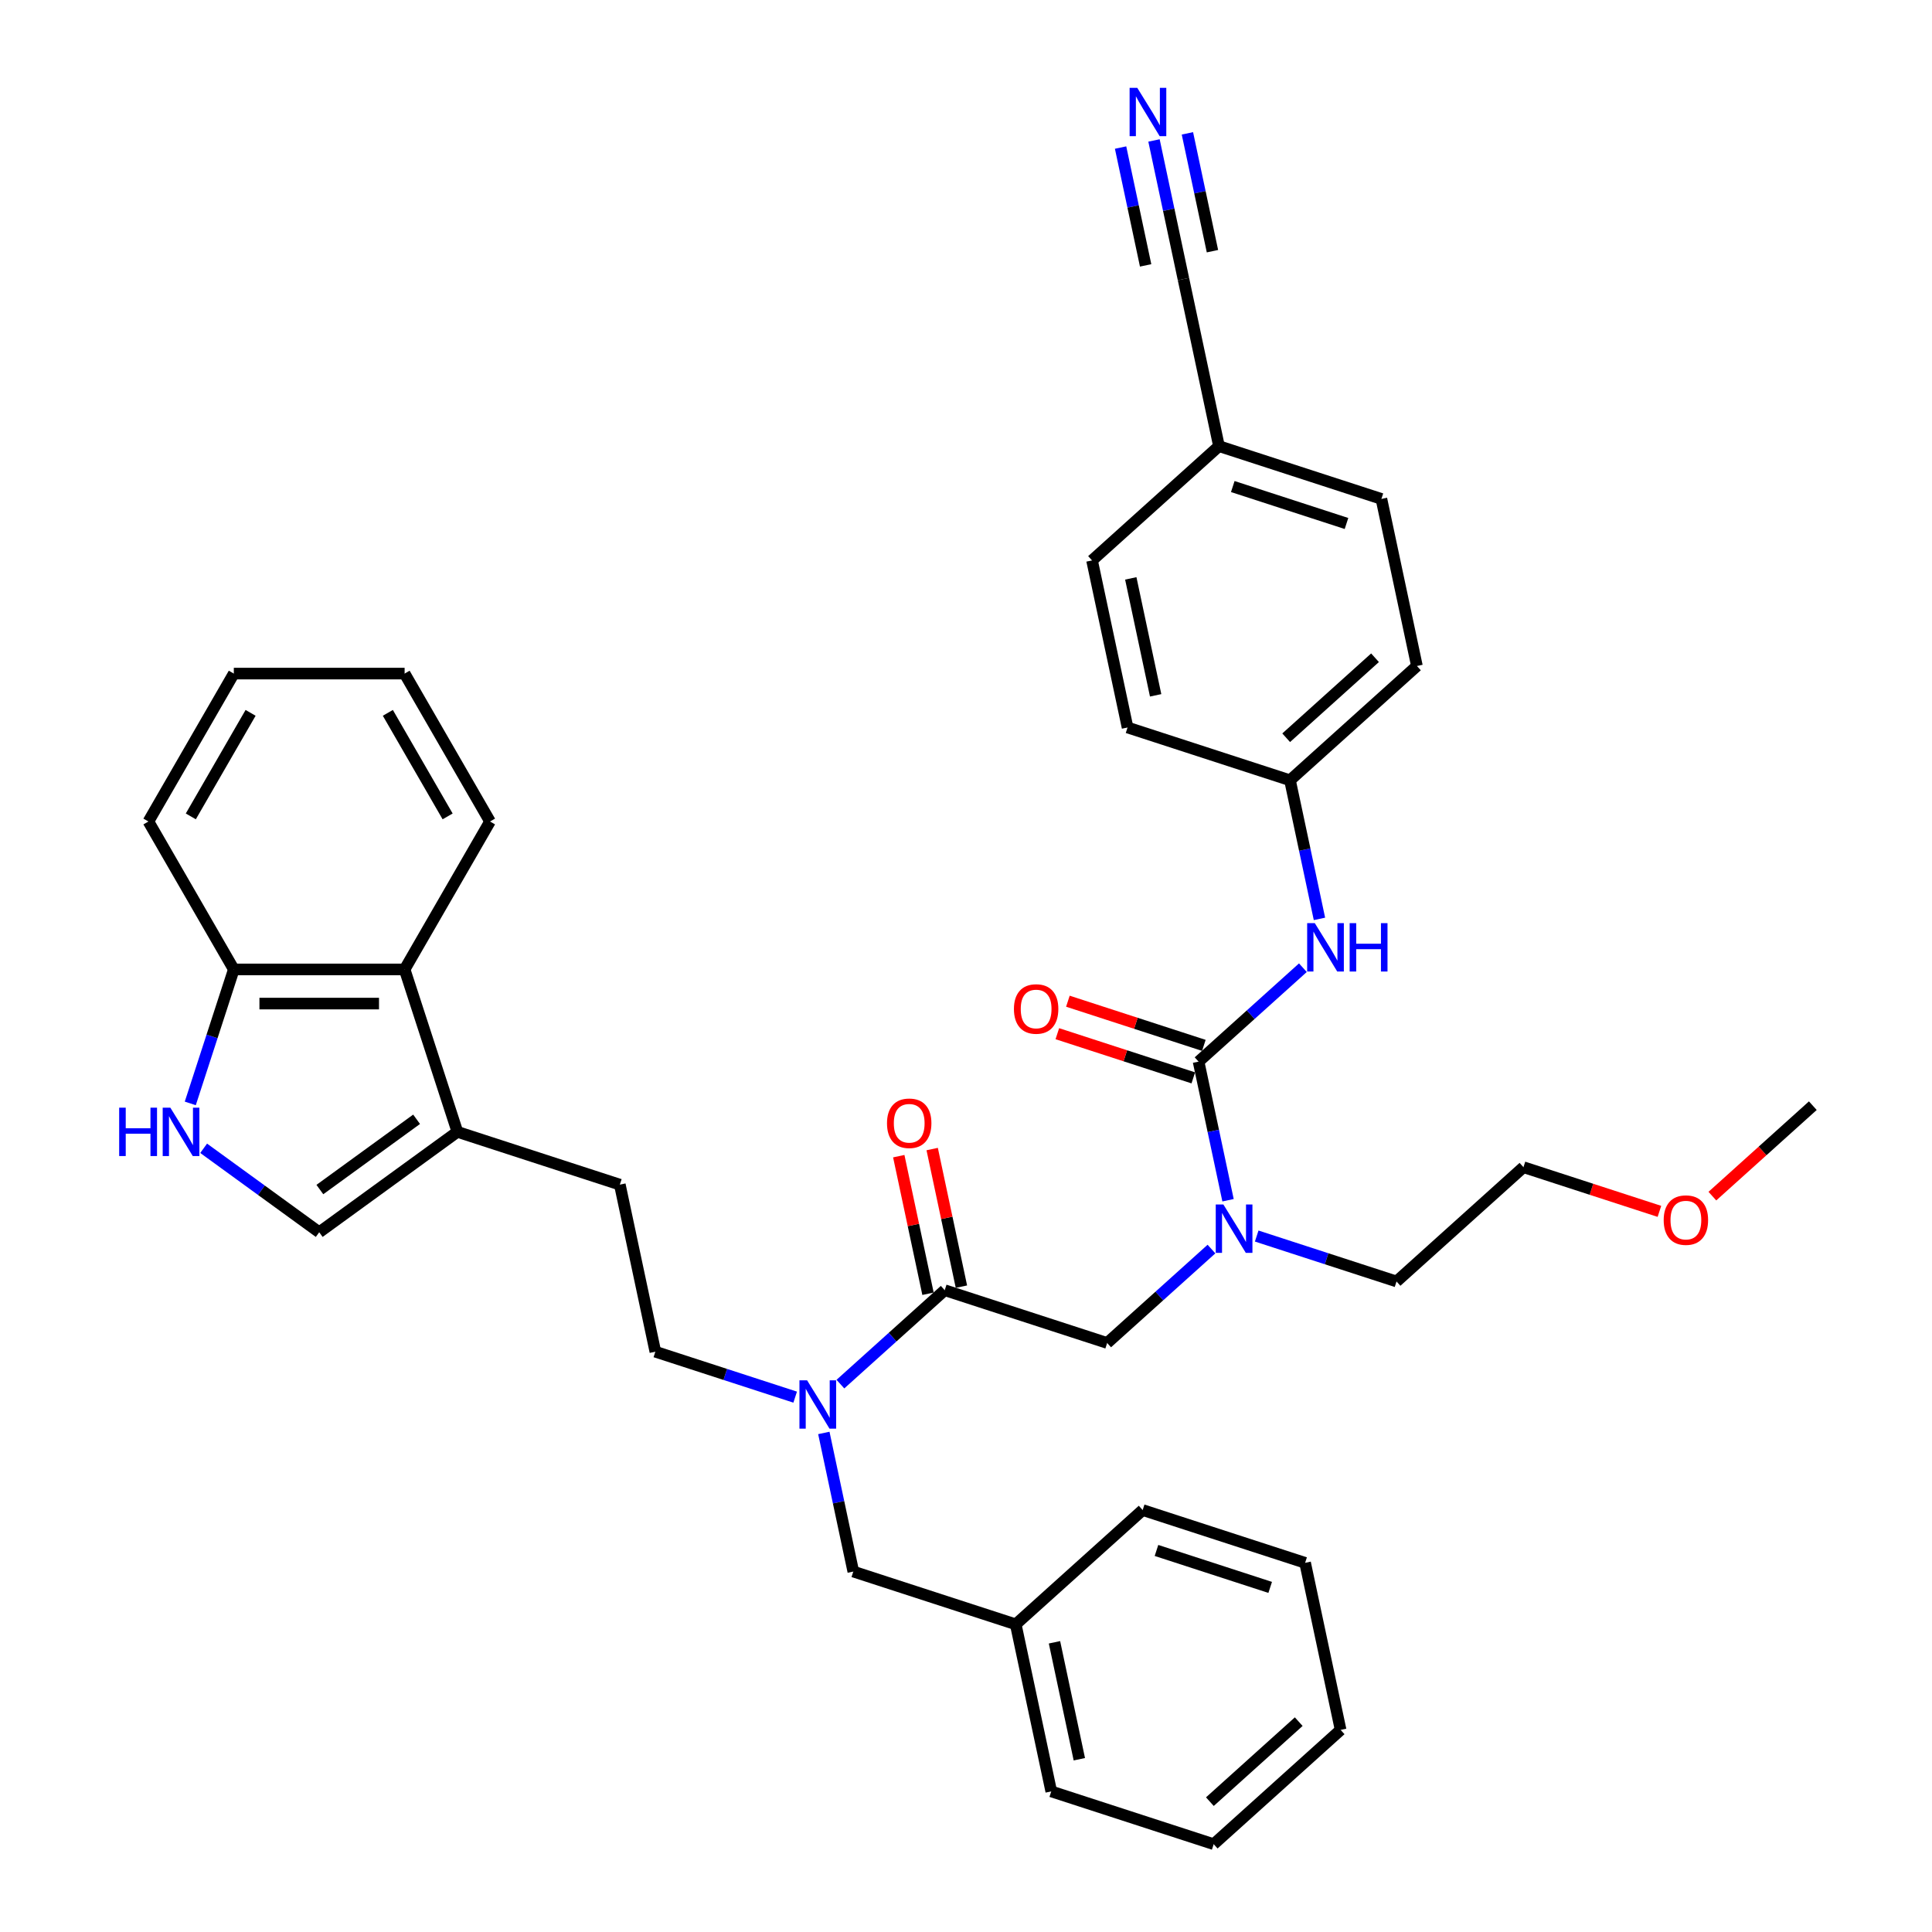 <?xml version='1.0' encoding='iso-8859-1'?>
<svg version='1.1' baseProfile='full'
              xmlns='http://www.w3.org/2000/svg'
                      xmlns:rdkit='http://www.rdkit.org/xml'
                      xmlns:xlink='http://www.w3.org/1999/xlink'
                  xml:space='preserve'
width='1000px' height='1000px' viewBox='0 0 1000 1000'>
<!-- END OF HEADER -->
<rect style='opacity:1.0;fill:#FFFFFF;stroke:none' width='1000' height='1000' x='0' y='0'> </rect>
<path class='bond-2' d='M 620.381,549.496 L 628.006,585.369' style='fill:none;fill-rule:evenodd;stroke:#000000;stroke-width:6px;stroke-linecap:butt;stroke-linejoin:miter;stroke-opacity:1' />
<path class='bond-2' d='M 628.006,585.369 L 635.631,621.241' style='fill:none;fill-rule:evenodd;stroke:#0000FF;stroke-width:6px;stroke-linecap:butt;stroke-linejoin:miter;stroke-opacity:1' />
<path class='bond-6' d='M 620.381,549.496 L 647.377,525.188' style='fill:none;fill-rule:evenodd;stroke:#000000;stroke-width:6px;stroke-linecap:butt;stroke-linejoin:miter;stroke-opacity:1' />
<path class='bond-6' d='M 647.377,525.188 L 674.374,500.88' style='fill:none;fill-rule:evenodd;stroke:#0000FF;stroke-width:6px;stroke-linecap:butt;stroke-linejoin:miter;stroke-opacity:1' />
<path class='bond-12' d='M 623.113,541.088 L 587.925,529.655' style='fill:none;fill-rule:evenodd;stroke:#000000;stroke-width:6px;stroke-linecap:butt;stroke-linejoin:miter;stroke-opacity:1' />
<path class='bond-12' d='M 587.925,529.655 L 552.737,518.222' style='fill:none;fill-rule:evenodd;stroke:#FF0000;stroke-width:6px;stroke-linecap:butt;stroke-linejoin:miter;stroke-opacity:1' />
<path class='bond-12' d='M 617.649,557.904 L 582.461,546.471' style='fill:none;fill-rule:evenodd;stroke:#000000;stroke-width:6px;stroke-linecap:butt;stroke-linejoin:miter;stroke-opacity:1' />
<path class='bond-12' d='M 582.461,546.471 L 547.273,535.037' style='fill:none;fill-rule:evenodd;stroke:#FF0000;stroke-width:6px;stroke-linecap:butt;stroke-linejoin:miter;stroke-opacity:1' />
<path class='bond-0' d='M 488.985,667.806 L 573.063,695.124' style='fill:none;fill-rule:evenodd;stroke:#000000;stroke-width:6px;stroke-linecap:butt;stroke-linejoin:miter;stroke-opacity:1' />
<path class='bond-5' d='M 488.985,667.806 L 461.988,692.114' style='fill:none;fill-rule:evenodd;stroke:#000000;stroke-width:6px;stroke-linecap:butt;stroke-linejoin:miter;stroke-opacity:1' />
<path class='bond-5' d='M 461.988,692.114 L 434.991,716.421' style='fill:none;fill-rule:evenodd;stroke:#0000FF;stroke-width:6px;stroke-linecap:butt;stroke-linejoin:miter;stroke-opacity:1' />
<path class='bond-14' d='M 497.632,665.968 L 490.063,630.36' style='fill:none;fill-rule:evenodd;stroke:#000000;stroke-width:6px;stroke-linecap:butt;stroke-linejoin:miter;stroke-opacity:1' />
<path class='bond-14' d='M 490.063,630.36 L 482.495,594.753' style='fill:none;fill-rule:evenodd;stroke:#FF0000;stroke-width:6px;stroke-linecap:butt;stroke-linejoin:miter;stroke-opacity:1' />
<path class='bond-14' d='M 480.337,669.644 L 472.769,634.036' style='fill:none;fill-rule:evenodd;stroke:#000000;stroke-width:6px;stroke-linecap:butt;stroke-linejoin:miter;stroke-opacity:1' />
<path class='bond-14' d='M 472.769,634.036 L 465.2,598.429' style='fill:none;fill-rule:evenodd;stroke:#FF0000;stroke-width:6px;stroke-linecap:butt;stroke-linejoin:miter;stroke-opacity:1' />
<path class='bond-1' d='M 105.41,594.353 L 135.319,616.083' style='fill:none;fill-rule:evenodd;stroke:#0000FF;stroke-width:6px;stroke-linecap:butt;stroke-linejoin:miter;stroke-opacity:1' />
<path class='bond-1' d='M 135.319,616.083 L 165.227,637.813' style='fill:none;fill-rule:evenodd;stroke:#000000;stroke-width:6px;stroke-linecap:butt;stroke-linejoin:miter;stroke-opacity:1' />
<path class='bond-39' d='M 98.491,571.121 L 109.758,536.446' style='fill:none;fill-rule:evenodd;stroke:#0000FF;stroke-width:6px;stroke-linecap:butt;stroke-linejoin:miter;stroke-opacity:1' />
<path class='bond-39' d='M 109.758,536.446 L 121.024,501.771' style='fill:none;fill-rule:evenodd;stroke:#000000;stroke-width:6px;stroke-linecap:butt;stroke-linejoin:miter;stroke-opacity:1' />
<path class='bond-7' d='M 627.057,646.509 L 600.06,670.817' style='fill:none;fill-rule:evenodd;stroke:#0000FF;stroke-width:6px;stroke-linecap:butt;stroke-linejoin:miter;stroke-opacity:1' />
<path class='bond-7' d='M 600.06,670.817 L 573.063,695.124' style='fill:none;fill-rule:evenodd;stroke:#000000;stroke-width:6px;stroke-linecap:butt;stroke-linejoin:miter;stroke-opacity:1' />
<path class='bond-24' d='M 650.466,639.773 L 686.653,651.531' style='fill:none;fill-rule:evenodd;stroke:#0000FF;stroke-width:6px;stroke-linecap:butt;stroke-linejoin:miter;stroke-opacity:1' />
<path class='bond-24' d='M 686.653,651.531 L 722.84,663.288' style='fill:none;fill-rule:evenodd;stroke:#000000;stroke-width:6px;stroke-linecap:butt;stroke-linejoin:miter;stroke-opacity:1' />
<path class='bond-3' d='M 236.749,585.849 L 320.827,613.168' style='fill:none;fill-rule:evenodd;stroke:#000000;stroke-width:6px;stroke-linecap:butt;stroke-linejoin:miter;stroke-opacity:1' />
<path class='bond-4' d='M 236.749,585.849 L 165.227,637.813' style='fill:none;fill-rule:evenodd;stroke:#000000;stroke-width:6px;stroke-linecap:butt;stroke-linejoin:miter;stroke-opacity:1' />
<path class='bond-4' d='M 215.628,579.339 L 165.563,615.714' style='fill:none;fill-rule:evenodd;stroke:#000000;stroke-width:6px;stroke-linecap:butt;stroke-linejoin:miter;stroke-opacity:1' />
<path class='bond-9' d='M 236.749,585.849 L 209.43,501.771' style='fill:none;fill-rule:evenodd;stroke:#000000;stroke-width:6px;stroke-linecap:butt;stroke-linejoin:miter;stroke-opacity:1' />
<path class='bond-13' d='M 426.417,741.689 L 434.042,777.562' style='fill:none;fill-rule:evenodd;stroke:#0000FF;stroke-width:6px;stroke-linecap:butt;stroke-linejoin:miter;stroke-opacity:1' />
<path class='bond-13' d='M 434.042,777.562 L 441.667,813.434' style='fill:none;fill-rule:evenodd;stroke:#000000;stroke-width:6px;stroke-linecap:butt;stroke-linejoin:miter;stroke-opacity:1' />
<path class='bond-16' d='M 411.582,723.157 L 375.395,711.4' style='fill:none;fill-rule:evenodd;stroke:#0000FF;stroke-width:6px;stroke-linecap:butt;stroke-linejoin:miter;stroke-opacity:1' />
<path class='bond-16' d='M 375.395,711.4 L 339.208,699.642' style='fill:none;fill-rule:evenodd;stroke:#000000;stroke-width:6px;stroke-linecap:butt;stroke-linejoin:miter;stroke-opacity:1' />
<path class='bond-17' d='M 682.948,475.613 L 675.323,439.74' style='fill:none;fill-rule:evenodd;stroke:#0000FF;stroke-width:6px;stroke-linecap:butt;stroke-linejoin:miter;stroke-opacity:1' />
<path class='bond-17' d='M 675.323,439.74 L 667.698,403.867' style='fill:none;fill-rule:evenodd;stroke:#000000;stroke-width:6px;stroke-linecap:butt;stroke-linejoin:miter;stroke-opacity:1' />
<path class='bond-8' d='M 597.307,72.701 L 604.932,108.574' style='fill:none;fill-rule:evenodd;stroke:#0000FF;stroke-width:6px;stroke-linecap:butt;stroke-linejoin:miter;stroke-opacity:1' />
<path class='bond-8' d='M 604.932,108.574 L 612.557,144.446' style='fill:none;fill-rule:evenodd;stroke:#000000;stroke-width:6px;stroke-linecap:butt;stroke-linejoin:miter;stroke-opacity:1' />
<path class='bond-8' d='M 580.012,76.377 L 586.493,106.869' style='fill:none;fill-rule:evenodd;stroke:#0000FF;stroke-width:6px;stroke-linecap:butt;stroke-linejoin:miter;stroke-opacity:1' />
<path class='bond-8' d='M 586.493,106.869 L 592.975,137.361' style='fill:none;fill-rule:evenodd;stroke:#000000;stroke-width:6px;stroke-linecap:butt;stroke-linejoin:miter;stroke-opacity:1' />
<path class='bond-8' d='M 614.602,69.025 L 621.083,99.517' style='fill:none;fill-rule:evenodd;stroke:#0000FF;stroke-width:6px;stroke-linecap:butt;stroke-linejoin:miter;stroke-opacity:1' />
<path class='bond-8' d='M 621.083,99.517 L 627.564,130.009' style='fill:none;fill-rule:evenodd;stroke:#000000;stroke-width:6px;stroke-linecap:butt;stroke-linejoin:miter;stroke-opacity:1' />
<path class='bond-11' d='M 209.43,501.771 L 121.024,501.771' style='fill:none;fill-rule:evenodd;stroke:#000000;stroke-width:6px;stroke-linecap:butt;stroke-linejoin:miter;stroke-opacity:1' />
<path class='bond-11' d='M 196.169,519.452 L 134.285,519.452' style='fill:none;fill-rule:evenodd;stroke:#000000;stroke-width:6px;stroke-linecap:butt;stroke-linejoin:miter;stroke-opacity:1' />
<path class='bond-25' d='M 209.43,501.771 L 253.633,425.209' style='fill:none;fill-rule:evenodd;stroke:#000000;stroke-width:6px;stroke-linecap:butt;stroke-linejoin:miter;stroke-opacity:1' />
<path class='bond-10' d='M 612.557,144.446 L 630.937,230.92' style='fill:none;fill-rule:evenodd;stroke:#000000;stroke-width:6px;stroke-linecap:butt;stroke-linejoin:miter;stroke-opacity:1' />
<path class='bond-27' d='M 121.024,501.771 L 76.822,425.209' style='fill:none;fill-rule:evenodd;stroke:#000000;stroke-width:6px;stroke-linecap:butt;stroke-linejoin:miter;stroke-opacity:1' />
<path class='bond-19' d='M 441.667,813.434 L 525.746,840.753' style='fill:none;fill-rule:evenodd;stroke:#000000;stroke-width:6px;stroke-linecap:butt;stroke-linejoin:miter;stroke-opacity:1' />
<path class='bond-15' d='M 320.827,613.168 L 339.208,699.642' style='fill:none;fill-rule:evenodd;stroke:#000000;stroke-width:6px;stroke-linecap:butt;stroke-linejoin:miter;stroke-opacity:1' />
<path class='bond-20' d='M 667.698,403.867 L 583.62,376.549' style='fill:none;fill-rule:evenodd;stroke:#000000;stroke-width:6px;stroke-linecap:butt;stroke-linejoin:miter;stroke-opacity:1' />
<path class='bond-21' d='M 667.698,403.867 L 733.397,344.713' style='fill:none;fill-rule:evenodd;stroke:#000000;stroke-width:6px;stroke-linecap:butt;stroke-linejoin:miter;stroke-opacity:1' />
<path class='bond-21' d='M 665.722,381.855 L 711.711,340.446' style='fill:none;fill-rule:evenodd;stroke:#000000;stroke-width:6px;stroke-linecap:butt;stroke-linejoin:miter;stroke-opacity:1' />
<path class='bond-18' d='M 630.937,230.92 L 715.016,258.239' style='fill:none;fill-rule:evenodd;stroke:#000000;stroke-width:6px;stroke-linecap:butt;stroke-linejoin:miter;stroke-opacity:1' />
<path class='bond-18' d='M 638.085,251.834 L 696.94,270.957' style='fill:none;fill-rule:evenodd;stroke:#000000;stroke-width:6px;stroke-linecap:butt;stroke-linejoin:miter;stroke-opacity:1' />
<path class='bond-37' d='M 630.937,230.92 L 565.239,290.075' style='fill:none;fill-rule:evenodd;stroke:#000000;stroke-width:6px;stroke-linecap:butt;stroke-linejoin:miter;stroke-opacity:1' />
<path class='bond-29' d='M 525.746,840.753 L 544.126,927.227' style='fill:none;fill-rule:evenodd;stroke:#000000;stroke-width:6px;stroke-linecap:butt;stroke-linejoin:miter;stroke-opacity:1' />
<path class='bond-29' d='M 545.798,850.048 L 558.664,910.579' style='fill:none;fill-rule:evenodd;stroke:#000000;stroke-width:6px;stroke-linecap:butt;stroke-linejoin:miter;stroke-opacity:1' />
<path class='bond-30' d='M 525.746,840.753 L 591.444,781.598' style='fill:none;fill-rule:evenodd;stroke:#000000;stroke-width:6px;stroke-linecap:butt;stroke-linejoin:miter;stroke-opacity:1' />
<path class='bond-22' d='M 583.62,376.549 L 565.239,290.075' style='fill:none;fill-rule:evenodd;stroke:#000000;stroke-width:6px;stroke-linecap:butt;stroke-linejoin:miter;stroke-opacity:1' />
<path class='bond-22' d='M 598.157,359.901 L 585.291,299.37' style='fill:none;fill-rule:evenodd;stroke:#000000;stroke-width:6px;stroke-linecap:butt;stroke-linejoin:miter;stroke-opacity:1' />
<path class='bond-23' d='M 733.397,344.713 L 715.016,258.239' style='fill:none;fill-rule:evenodd;stroke:#000000;stroke-width:6px;stroke-linecap:butt;stroke-linejoin:miter;stroke-opacity:1' />
<path class='bond-28' d='M 722.84,663.288 L 788.538,604.134' style='fill:none;fill-rule:evenodd;stroke:#000000;stroke-width:6px;stroke-linecap:butt;stroke-linejoin:miter;stroke-opacity:1' />
<path class='bond-32' d='M 253.633,425.209 L 209.43,348.648' style='fill:none;fill-rule:evenodd;stroke:#000000;stroke-width:6px;stroke-linecap:butt;stroke-linejoin:miter;stroke-opacity:1' />
<path class='bond-32' d='M 231.69,422.565 L 200.748,368.972' style='fill:none;fill-rule:evenodd;stroke:#000000;stroke-width:6px;stroke-linecap:butt;stroke-linejoin:miter;stroke-opacity:1' />
<path class='bond-26' d='M 858.914,627 L 823.726,615.567' style='fill:none;fill-rule:evenodd;stroke:#FF0000;stroke-width:6px;stroke-linecap:butt;stroke-linejoin:miter;stroke-opacity:1' />
<path class='bond-26' d='M 823.726,615.567 L 788.538,604.134' style='fill:none;fill-rule:evenodd;stroke:#000000;stroke-width:6px;stroke-linecap:butt;stroke-linejoin:miter;stroke-opacity:1' />
<path class='bond-31' d='M 886.32,619.114 L 912.317,595.706' style='fill:none;fill-rule:evenodd;stroke:#FF0000;stroke-width:6px;stroke-linecap:butt;stroke-linejoin:miter;stroke-opacity:1' />
<path class='bond-31' d='M 912.317,595.706 L 938.315,572.298' style='fill:none;fill-rule:evenodd;stroke:#000000;stroke-width:6px;stroke-linecap:butt;stroke-linejoin:miter;stroke-opacity:1' />
<path class='bond-40' d='M 76.822,425.209 L 121.024,348.648' style='fill:none;fill-rule:evenodd;stroke:#000000;stroke-width:6px;stroke-linecap:butt;stroke-linejoin:miter;stroke-opacity:1' />
<path class='bond-40' d='M 98.764,422.565 L 129.706,368.972' style='fill:none;fill-rule:evenodd;stroke:#000000;stroke-width:6px;stroke-linecap:butt;stroke-linejoin:miter;stroke-opacity:1' />
<path class='bond-35' d='M 544.126,927.227 L 628.205,954.545' style='fill:none;fill-rule:evenodd;stroke:#000000;stroke-width:6px;stroke-linecap:butt;stroke-linejoin:miter;stroke-opacity:1' />
<path class='bond-34' d='M 591.444,781.598 L 675.523,808.917' style='fill:none;fill-rule:evenodd;stroke:#000000;stroke-width:6px;stroke-linecap:butt;stroke-linejoin:miter;stroke-opacity:1' />
<path class='bond-34' d='M 598.592,802.512 L 657.447,821.635' style='fill:none;fill-rule:evenodd;stroke:#000000;stroke-width:6px;stroke-linecap:butt;stroke-linejoin:miter;stroke-opacity:1' />
<path class='bond-33' d='M 209.43,348.648 L 121.024,348.648' style='fill:none;fill-rule:evenodd;stroke:#000000;stroke-width:6px;stroke-linecap:butt;stroke-linejoin:miter;stroke-opacity:1' />
<path class='bond-38' d='M 675.523,808.917 L 693.903,895.391' style='fill:none;fill-rule:evenodd;stroke:#000000;stroke-width:6px;stroke-linecap:butt;stroke-linejoin:miter;stroke-opacity:1' />
<path class='bond-36' d='M 628.205,954.545 L 693.903,895.391' style='fill:none;fill-rule:evenodd;stroke:#000000;stroke-width:6px;stroke-linecap:butt;stroke-linejoin:miter;stroke-opacity:1' />
<path class='bond-36' d='M 626.229,932.533 L 672.217,891.124' style='fill:none;fill-rule:evenodd;stroke:#000000;stroke-width:6px;stroke-linecap:butt;stroke-linejoin:miter;stroke-opacity:1' />
<path  class='atom-2' d='M 61.685 573.331
L 65.08 573.331
L 65.08 583.975
L 77.881 583.975
L 77.881 573.331
L 81.276 573.331
L 81.276 598.367
L 77.881 598.367
L 77.881 586.804
L 65.08 586.804
L 65.08 598.367
L 61.685 598.367
L 61.685 573.331
' fill='#0000FF'/>
<path  class='atom-2' d='M 88.171 573.331
L 96.375 586.592
Q 97.189 587.9, 98.497 590.269
Q 99.805 592.639, 99.876 592.78
L 99.876 573.331
L 103.2 573.331
L 103.2 598.367
L 99.77 598.367
L 90.965 583.869
Q 89.939 582.172, 88.843 580.227
Q 87.782 578.282, 87.464 577.681
L 87.464 598.367
L 84.211 598.367
L 84.211 573.331
L 88.171 573.331
' fill='#0000FF'/>
<path  class='atom-3' d='M 633.227 623.451
L 641.431 636.712
Q 642.245 638.021, 643.553 640.39
Q 644.861 642.759, 644.932 642.901
L 644.932 623.451
L 648.256 623.451
L 648.256 648.488
L 644.826 648.488
L 636.021 633.989
Q 634.995 632.292, 633.899 630.347
Q 632.838 628.402, 632.52 627.801
L 632.52 648.488
L 629.267 648.488
L 629.267 623.451
L 633.227 623.451
' fill='#0000FF'/>
<path  class='atom-6' d='M 417.752 714.442
L 425.956 727.703
Q 426.77 729.012, 428.078 731.381
Q 429.387 733.75, 429.457 733.891
L 429.457 714.442
L 432.781 714.442
L 432.781 739.479
L 429.351 739.479
L 420.546 724.98
Q 419.52 723.283, 418.424 721.338
Q 417.363 719.393, 417.045 718.792
L 417.045 739.479
L 413.792 739.479
L 413.792 714.442
L 417.752 714.442
' fill='#0000FF'/>
<path  class='atom-7' d='M 680.545 477.823
L 688.749 491.084
Q 689.562 492.392, 690.871 494.761
Q 692.179 497.131, 692.25 497.272
L 692.25 477.823
L 695.574 477.823
L 695.574 502.859
L 692.144 502.859
L 683.338 488.361
Q 682.313 486.663, 681.217 484.719
Q 680.156 482.774, 679.838 482.172
L 679.838 502.859
L 676.584 502.859
L 676.584 477.823
L 680.545 477.823
' fill='#0000FF'/>
<path  class='atom-7' d='M 698.58 477.823
L 701.974 477.823
L 701.974 488.467
L 714.775 488.467
L 714.775 477.823
L 718.17 477.823
L 718.17 502.859
L 714.775 502.859
L 714.775 491.296
L 701.974 491.296
L 701.974 502.859
L 698.58 502.859
L 698.58 477.823
' fill='#0000FF'/>
<path  class='atom-9' d='M 588.642 45.455
L 596.846 58.715
Q 597.659 60.024, 598.968 62.393
Q 600.276 64.762, 600.347 64.904
L 600.347 45.455
L 603.671 45.455
L 603.671 70.491
L 600.241 70.491
L 591.436 55.992
Q 590.41 54.295, 589.314 52.35
Q 588.253 50.405, 587.935 49.804
L 587.935 70.491
L 584.682 70.491
L 584.682 45.455
L 588.642 45.455
' fill='#0000FF'/>
<path  class='atom-13' d='M 524.81 522.248
Q 524.81 516.236, 527.78 512.877
Q 530.75 509.517, 536.302 509.517
Q 541.854 509.517, 544.825 512.877
Q 547.795 516.236, 547.795 522.248
Q 547.795 528.33, 544.789 531.796
Q 541.783 535.226, 536.302 535.226
Q 530.786 535.226, 527.78 531.796
Q 524.81 528.366, 524.81 522.248
M 536.302 532.397
Q 540.121 532.397, 542.172 529.851
Q 544.259 527.269, 544.259 522.248
Q 544.259 517.333, 542.172 514.857
Q 540.121 512.346, 536.302 512.346
Q 532.483 512.346, 530.397 514.822
Q 528.346 517.297, 528.346 522.248
Q 528.346 527.305, 530.397 529.851
Q 532.483 532.397, 536.302 532.397
' fill='#FF0000'/>
<path  class='atom-15' d='M 459.111 581.403
Q 459.111 575.391, 462.082 572.032
Q 465.052 568.672, 470.604 568.672
Q 476.156 568.672, 479.126 572.032
Q 482.097 575.391, 482.097 581.403
Q 482.097 587.485, 479.091 590.951
Q 476.085 594.381, 470.604 594.381
Q 465.088 594.381, 462.082 590.951
Q 459.111 587.52, 459.111 581.403
M 470.604 591.552
Q 474.423 591.552, 476.474 589.006
Q 478.561 586.424, 478.561 581.403
Q 478.561 576.487, 476.474 574.012
Q 474.423 571.501, 470.604 571.501
Q 466.785 571.501, 464.699 573.977
Q 462.648 576.452, 462.648 581.403
Q 462.648 586.46, 464.699 589.006
Q 466.785 591.552, 470.604 591.552
' fill='#FF0000'/>
<path  class='atom-27' d='M 861.124 631.523
Q 861.124 625.512, 864.095 622.152
Q 867.065 618.793, 872.617 618.793
Q 878.169 618.793, 881.139 622.152
Q 884.11 625.512, 884.11 631.523
Q 884.11 637.605, 881.104 641.071
Q 878.098 644.501, 872.617 644.501
Q 867.1 644.501, 864.095 641.071
Q 861.124 637.641, 861.124 631.523
M 872.617 641.672
Q 876.436 641.672, 878.487 639.126
Q 880.573 636.545, 880.573 631.523
Q 880.573 626.608, 878.487 624.132
Q 876.436 621.622, 872.617 621.622
Q 868.798 621.622, 866.711 624.097
Q 864.66 626.572, 864.66 631.523
Q 864.66 636.58, 866.711 639.126
Q 868.798 641.672, 872.617 641.672
' fill='#FF0000'/>
</svg>
